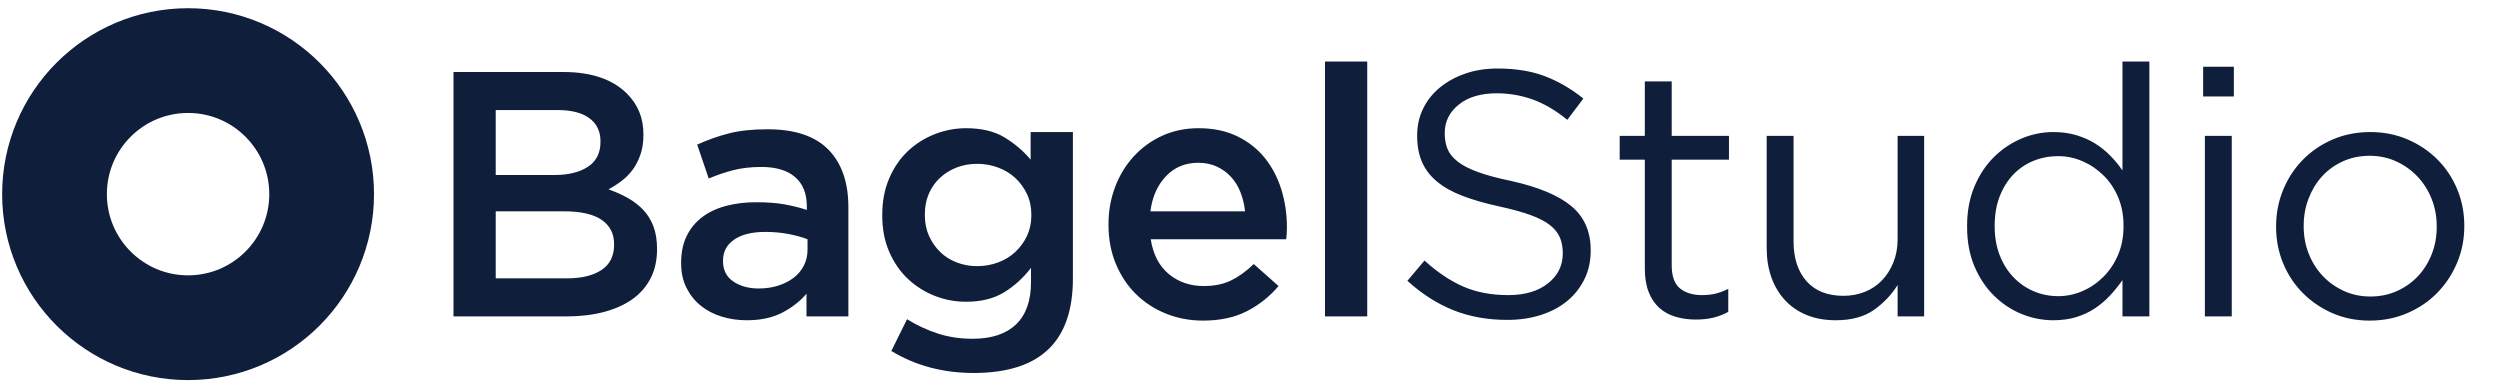 <?xml version="1.0" encoding="UTF-8"?>
<svg width="179px" height="28px" viewBox="0 0 179 28" version="1.1" xmlns="http://www.w3.org/2000/svg" xmlns:xlink="http://www.w3.org/1999/xlink">
    <!-- Generator: Sketch 50.2 (55047) - http://www.bohemiancoding.com/sketch -->
    <title>Oval Copy</title>
    <desc>Created with Sketch.</desc>
    <defs></defs>
    <g id="Oval-Copy" stroke="none" stroke-width="1" fill="none" fill-rule="evenodd">
        <circle stroke="#0F1F3B" stroke-width="7.5" cx="13.466" cy="13.901" r="9.563"></circle>
        <path d="M40.594,19.93 C41.644,19.93 42.469,19.73 43.069,19.33 C43.669,18.93 43.969,18.33 43.969,17.53 L43.969,17.48 C43.969,16.73 43.673,16.151 43.081,15.743 C42.49,15.334 41.585,15.13 40.369,15.13 L35.494,15.13 L35.494,19.93 L40.594,19.93 Z M39.694,12.53 C40.694,12.53 41.494,12.334 42.094,11.943 C42.694,11.551 42.994,10.955 42.994,10.155 L42.994,10.105 C42.994,9.405 42.731,8.859 42.206,8.468 C41.681,8.076 40.919,7.88 39.919,7.88 L35.494,7.88 L35.494,12.53 L39.694,12.53 Z M32.469,5.155 L40.319,5.155 C42.335,5.155 43.86,5.672 44.894,6.705 C45.677,7.488 46.069,8.455 46.069,9.605 L46.069,9.655 C46.069,10.188 45.998,10.659 45.856,11.068 C45.715,11.476 45.531,11.834 45.306,12.143 C45.081,12.451 44.815,12.722 44.506,12.955 C44.198,13.188 43.885,13.388 43.569,13.555 C44.085,13.738 44.556,13.951 44.981,14.193 C45.406,14.434 45.773,14.722 46.081,15.055 C46.39,15.388 46.627,15.78 46.794,16.23 C46.96,16.68 47.044,17.205 47.044,17.805 L47.044,17.855 C47.044,18.638 46.89,19.33 46.581,19.93 C46.273,20.53 45.835,21.03 45.269,21.43 C44.702,21.83 44.019,22.134 43.219,22.343 C42.419,22.551 41.535,22.655 40.569,22.655 L32.469,22.655 L32.469,5.155 Z M57.819,17.13 C57.435,16.98 56.981,16.855 56.456,16.755 C55.931,16.655 55.377,16.605 54.794,16.605 C53.844,16.605 53.102,16.788 52.569,17.155 C52.035,17.522 51.769,18.022 51.769,18.655 L51.769,18.705 C51.769,19.338 52.015,19.822 52.506,20.155 C52.998,20.488 53.602,20.655 54.319,20.655 C54.819,20.655 55.281,20.588 55.706,20.455 C56.131,20.322 56.502,20.134 56.819,19.893 C57.135,19.651 57.381,19.359 57.556,19.018 C57.731,18.676 57.819,18.297 57.819,17.88 L57.819,17.13 Z M57.744,22.655 L57.744,21.03 C57.294,21.563 56.719,22.013 56.019,22.38 C55.319,22.747 54.469,22.93 53.469,22.93 C52.835,22.93 52.235,22.843 51.669,22.668 C51.102,22.493 50.606,22.234 50.181,21.893 C49.756,21.551 49.415,21.126 49.156,20.618 C48.898,20.109 48.769,19.522 48.769,18.855 L48.769,18.805 C48.769,18.072 48.902,17.434 49.169,16.893 C49.435,16.351 49.806,15.901 50.281,15.543 C50.756,15.184 51.323,14.918 51.981,14.743 C52.64,14.568 53.352,14.48 54.119,14.48 C54.919,14.48 55.598,14.53 56.156,14.63 C56.715,14.73 57.252,14.863 57.769,15.03 L57.769,14.78 C57.769,13.863 57.49,13.163 56.931,12.68 C56.373,12.197 55.569,11.955 54.519,11.955 C53.769,11.955 53.102,12.03 52.519,12.18 C51.935,12.33 51.344,12.53 50.744,12.78 L49.919,10.355 C50.652,10.022 51.402,9.755 52.169,9.555 C52.935,9.355 53.86,9.255 54.944,9.255 C56.91,9.255 58.369,9.743 59.319,10.718 C60.269,11.693 60.744,13.063 60.744,14.83 L60.744,22.655 L57.744,22.655 Z M69.969,19.055 C70.485,19.055 70.981,18.968 71.456,18.793 C71.931,18.618 72.344,18.368 72.694,18.043 C73.044,17.718 73.323,17.334 73.531,16.893 C73.74,16.451 73.844,15.963 73.844,15.43 L73.844,15.38 C73.844,14.83 73.74,14.334 73.531,13.893 C73.323,13.451 73.044,13.068 72.694,12.743 C72.344,12.418 71.931,12.168 71.456,11.993 C70.981,11.818 70.485,11.73 69.969,11.73 C69.435,11.73 68.944,11.818 68.494,11.993 C68.044,12.168 67.648,12.413 67.306,12.73 C66.965,13.047 66.698,13.426 66.506,13.868 C66.315,14.309 66.219,14.805 66.219,15.355 L66.219,15.405 C66.219,15.955 66.319,16.451 66.519,16.893 C66.719,17.334 66.985,17.718 67.319,18.043 C67.652,18.368 68.048,18.618 68.506,18.793 C68.965,18.968 69.452,19.055 69.969,19.055 Z M69.719,26.705 C67.519,26.705 65.552,26.18 63.819,25.13 L64.944,22.855 C65.644,23.288 66.377,23.63 67.144,23.88 C67.91,24.13 68.744,24.255 69.644,24.255 C70.994,24.255 72.027,23.913 72.744,23.23 C73.46,22.547 73.819,21.538 73.819,20.205 L73.819,19.18 C73.269,19.897 72.627,20.48 71.894,20.93 C71.16,21.38 70.252,21.605 69.169,21.605 C68.385,21.605 67.635,21.463 66.919,21.18 C66.202,20.897 65.565,20.493 65.006,19.968 C64.448,19.443 64.002,18.797 63.669,18.03 C63.335,17.263 63.169,16.397 63.169,15.43 L63.169,15.38 C63.169,14.413 63.335,13.543 63.669,12.768 C64.002,11.993 64.448,11.343 65.006,10.818 C65.565,10.293 66.206,9.888 66.931,9.605 C67.656,9.322 68.402,9.18 69.169,9.18 C70.285,9.18 71.206,9.401 71.931,9.843 C72.656,10.284 73.277,10.813 73.794,11.43 L73.794,9.455 L76.819,9.455 L76.819,19.955 C76.819,22.155 76.26,23.813 75.144,24.93 C74.544,25.53 73.79,25.976 72.881,26.268 C71.973,26.559 70.919,26.705 69.719,26.705 Z M89.144,15.13 C89.094,14.647 88.985,14.193 88.819,13.768 C88.652,13.343 88.427,12.976 88.144,12.668 C87.86,12.359 87.523,12.113 87.131,11.93 C86.74,11.747 86.294,11.655 85.794,11.655 C84.86,11.655 84.09,11.976 83.481,12.618 C82.873,13.259 82.502,14.097 82.369,15.13 L89.144,15.13 Z M86.144,22.955 C85.194,22.955 84.306,22.788 83.481,22.455 C82.656,22.122 81.94,21.655 81.331,21.055 C80.723,20.455 80.244,19.734 79.894,18.893 C79.544,18.051 79.369,17.122 79.369,16.105 L79.369,16.055 C79.369,15.105 79.527,14.213 79.844,13.38 C80.16,12.547 80.606,11.818 81.181,11.193 C81.756,10.568 82.435,10.076 83.219,9.718 C84.002,9.359 84.869,9.18 85.819,9.18 C86.869,9.18 87.79,9.372 88.581,9.755 C89.373,10.138 90.031,10.655 90.556,11.305 C91.081,11.955 91.477,12.709 91.744,13.568 C92.01,14.426 92.144,15.33 92.144,16.28 C92.144,16.413 92.14,16.551 92.131,16.693 C92.123,16.834 92.11,16.98 92.094,17.13 L82.394,17.13 C82.56,18.213 82.99,19.043 83.681,19.618 C84.373,20.193 85.21,20.48 86.194,20.48 C86.944,20.48 87.594,20.347 88.144,20.08 C88.694,19.813 89.235,19.422 89.769,18.905 L91.544,20.48 C90.91,21.23 90.156,21.83 89.281,22.28 C88.406,22.73 87.36,22.955 86.144,22.955 Z M94.869,4.405 L97.894,4.405 L97.894,22.655 L94.869,22.655 L94.869,4.405 Z M107.919,22.905 C106.519,22.905 105.24,22.676 104.081,22.218 C102.923,21.759 101.819,21.055 100.769,20.105 L101.994,18.655 C102.91,19.488 103.835,20.109 104.769,20.518 C105.702,20.926 106.777,21.13 107.994,21.13 C109.177,21.13 110.123,20.851 110.831,20.293 C111.54,19.734 111.894,19.022 111.894,18.155 L111.894,18.105 C111.894,17.705 111.827,17.343 111.694,17.018 C111.56,16.693 111.327,16.397 110.994,16.13 C110.66,15.863 110.198,15.622 109.606,15.405 C109.015,15.188 108.26,14.98 107.344,14.78 C106.344,14.563 105.473,14.313 104.731,14.03 C103.99,13.747 103.377,13.405 102.894,13.005 C102.41,12.605 102.052,12.138 101.819,11.605 C101.585,11.072 101.469,10.447 101.469,9.73 L101.469,9.68 C101.469,8.997 101.61,8.363 101.894,7.78 C102.177,7.197 102.577,6.693 103.094,6.268 C103.61,5.843 104.219,5.509 104.919,5.268 C105.619,5.026 106.385,4.905 107.219,4.905 C108.502,4.905 109.623,5.084 110.581,5.443 C111.54,5.801 112.469,6.338 113.369,7.055 L112.219,8.58 C111.402,7.913 110.581,7.43 109.756,7.13 C108.931,6.83 108.069,6.68 107.169,6.68 C106.019,6.68 105.11,6.951 104.444,7.493 C103.777,8.034 103.444,8.705 103.444,9.505 L103.444,9.555 C103.444,9.972 103.51,10.343 103.644,10.668 C103.777,10.993 104.019,11.293 104.369,11.568 C104.719,11.843 105.202,12.093 105.819,12.318 C106.435,12.543 107.227,12.755 108.194,12.955 C110.144,13.388 111.581,13.988 112.506,14.755 C113.431,15.522 113.894,16.572 113.894,17.905 L113.894,17.955 C113.894,18.705 113.744,19.384 113.444,19.993 C113.144,20.601 112.731,21.122 112.206,21.555 C111.681,21.988 111.052,22.322 110.319,22.555 C109.585,22.788 108.785,22.905 107.919,22.905 Z M121.419,22.88 C120.902,22.88 120.419,22.813 119.969,22.68 C119.519,22.547 119.131,22.334 118.806,22.043 C118.481,21.751 118.227,21.372 118.044,20.905 C117.86,20.438 117.769,19.88 117.769,19.23 L117.769,11.43 L115.969,11.43 L115.969,9.73 L117.769,9.73 L117.769,5.83 L119.694,5.83 L119.694,9.73 L123.794,9.73 L123.794,11.43 L119.694,11.43 L119.694,18.98 C119.694,19.78 119.894,20.338 120.294,20.655 C120.694,20.972 121.219,21.13 121.869,21.13 C122.202,21.13 122.515,21.097 122.806,21.03 C123.098,20.963 123.41,20.847 123.744,20.68 L123.744,22.33 C123.41,22.513 123.056,22.651 122.681,22.743 C122.306,22.834 121.885,22.88 121.419,22.88 Z M131.444,22.93 C130.66,22.93 129.965,22.805 129.356,22.555 C128.748,22.305 128.231,21.951 127.806,21.493 C127.381,21.034 127.056,20.488 126.831,19.855 C126.606,19.222 126.494,18.522 126.494,17.755 L126.494,9.73 L128.419,9.73 L128.419,17.28 C128.419,18.48 128.727,19.43 129.344,20.13 C129.96,20.83 130.844,21.18 131.994,21.18 C132.544,21.18 133.056,21.084 133.531,20.893 C134.006,20.701 134.415,20.426 134.756,20.068 C135.098,19.709 135.369,19.28 135.569,18.78 C135.769,18.28 135.869,17.73 135.869,17.13 L135.869,9.73 L137.769,9.73 L137.769,22.655 L135.869,22.655 L135.869,20.405 C135.435,21.105 134.869,21.701 134.169,22.193 C133.469,22.684 132.56,22.93 131.444,22.93 Z M147.369,21.205 C147.969,21.205 148.548,21.084 149.106,20.843 C149.665,20.601 150.165,20.259 150.606,19.818 C151.048,19.376 151.398,18.851 151.656,18.243 C151.915,17.634 152.044,16.955 152.044,16.205 L152.044,16.155 C152.044,15.405 151.915,14.726 151.656,14.118 C151.398,13.509 151.048,12.988 150.606,12.555 C150.165,12.122 149.665,11.784 149.106,11.543 C148.548,11.301 147.969,11.18 147.369,11.18 C146.735,11.18 146.144,11.293 145.594,11.518 C145.044,11.743 144.565,12.068 144.156,12.493 C143.748,12.918 143.423,13.438 143.181,14.055 C142.94,14.672 142.819,15.372 142.819,16.155 L142.819,16.205 C142.819,16.972 142.94,17.663 143.181,18.28 C143.423,18.897 143.752,19.422 144.169,19.855 C144.585,20.288 145.069,20.622 145.619,20.855 C146.169,21.088 146.752,21.205 147.369,21.205 Z M147.019,22.93 C146.235,22.93 145.477,22.78 144.744,22.48 C144.01,22.18 143.352,21.743 142.769,21.168 C142.185,20.593 141.719,19.893 141.369,19.068 C141.019,18.243 140.844,17.297 140.844,16.23 L140.844,16.18 C140.844,15.13 141.019,14.188 141.369,13.355 C141.719,12.522 142.185,11.818 142.769,11.243 C143.352,10.668 144.01,10.226 144.744,9.918 C145.477,9.609 146.235,9.455 147.019,9.455 C147.619,9.455 148.169,9.53 148.669,9.68 C149.169,9.83 149.619,10.03 150.019,10.28 C150.419,10.53 150.781,10.822 151.106,11.155 C151.431,11.488 151.719,11.838 151.969,12.205 L151.969,4.405 L153.894,4.405 L153.894,22.655 L151.969,22.655 L151.969,20.055 C151.702,20.438 151.406,20.805 151.081,21.155 C150.756,21.505 150.394,21.813 149.994,22.08 C149.594,22.347 149.148,22.555 148.656,22.705 C148.165,22.855 147.619,22.93 147.019,22.93 Z M157.869,9.73 L159.794,9.73 L159.794,22.655 L157.869,22.655 L157.869,9.73 Z M157.744,4.78 L159.944,4.78 L159.944,6.905 L157.744,6.905 L157.744,4.78 Z M169.719,21.23 C170.419,21.23 171.06,21.097 171.644,20.83 C172.227,20.563 172.727,20.205 173.144,19.755 C173.56,19.305 173.885,18.78 174.119,18.18 C174.352,17.58 174.469,16.938 174.469,16.255 L174.469,16.205 C174.469,15.505 174.348,14.851 174.106,14.243 C173.865,13.634 173.527,13.101 173.094,12.643 C172.66,12.184 172.152,11.822 171.569,11.555 C170.985,11.288 170.352,11.155 169.669,11.155 C168.969,11.155 168.327,11.288 167.744,11.555 C167.16,11.822 166.665,12.18 166.256,12.63 C165.848,13.08 165.527,13.609 165.294,14.218 C165.06,14.826 164.944,15.472 164.944,16.155 L164.944,16.205 C164.944,16.905 165.065,17.559 165.306,18.168 C165.548,18.776 165.881,19.305 166.306,19.755 C166.731,20.205 167.235,20.563 167.819,20.83 C168.402,21.097 169.035,21.23 169.719,21.23 Z M169.669,22.955 C168.702,22.955 167.81,22.776 166.994,22.418 C166.177,22.059 165.469,21.576 164.869,20.968 C164.269,20.359 163.802,19.651 163.469,18.843 C163.135,18.034 162.969,17.172 162.969,16.255 L162.969,16.205 C162.969,15.288 163.135,14.422 163.469,13.605 C163.802,12.788 164.269,12.072 164.869,11.455 C165.469,10.838 166.181,10.351 167.006,9.993 C167.831,9.634 168.735,9.455 169.719,9.455 C170.685,9.455 171.581,9.634 172.406,9.993 C173.231,10.351 173.944,10.834 174.544,11.443 C175.144,12.051 175.61,12.759 175.944,13.568 C176.277,14.376 176.444,15.238 176.444,16.155 L176.444,16.205 C176.444,17.122 176.273,17.988 175.931,18.805 C175.59,19.622 175.119,20.338 174.519,20.955 C173.919,21.572 173.202,22.059 172.369,22.418 C171.535,22.776 170.635,22.955 169.669,22.955 Z" id="BagelStudio" fill="#0F1F3B"></path>
    </g>
</svg>